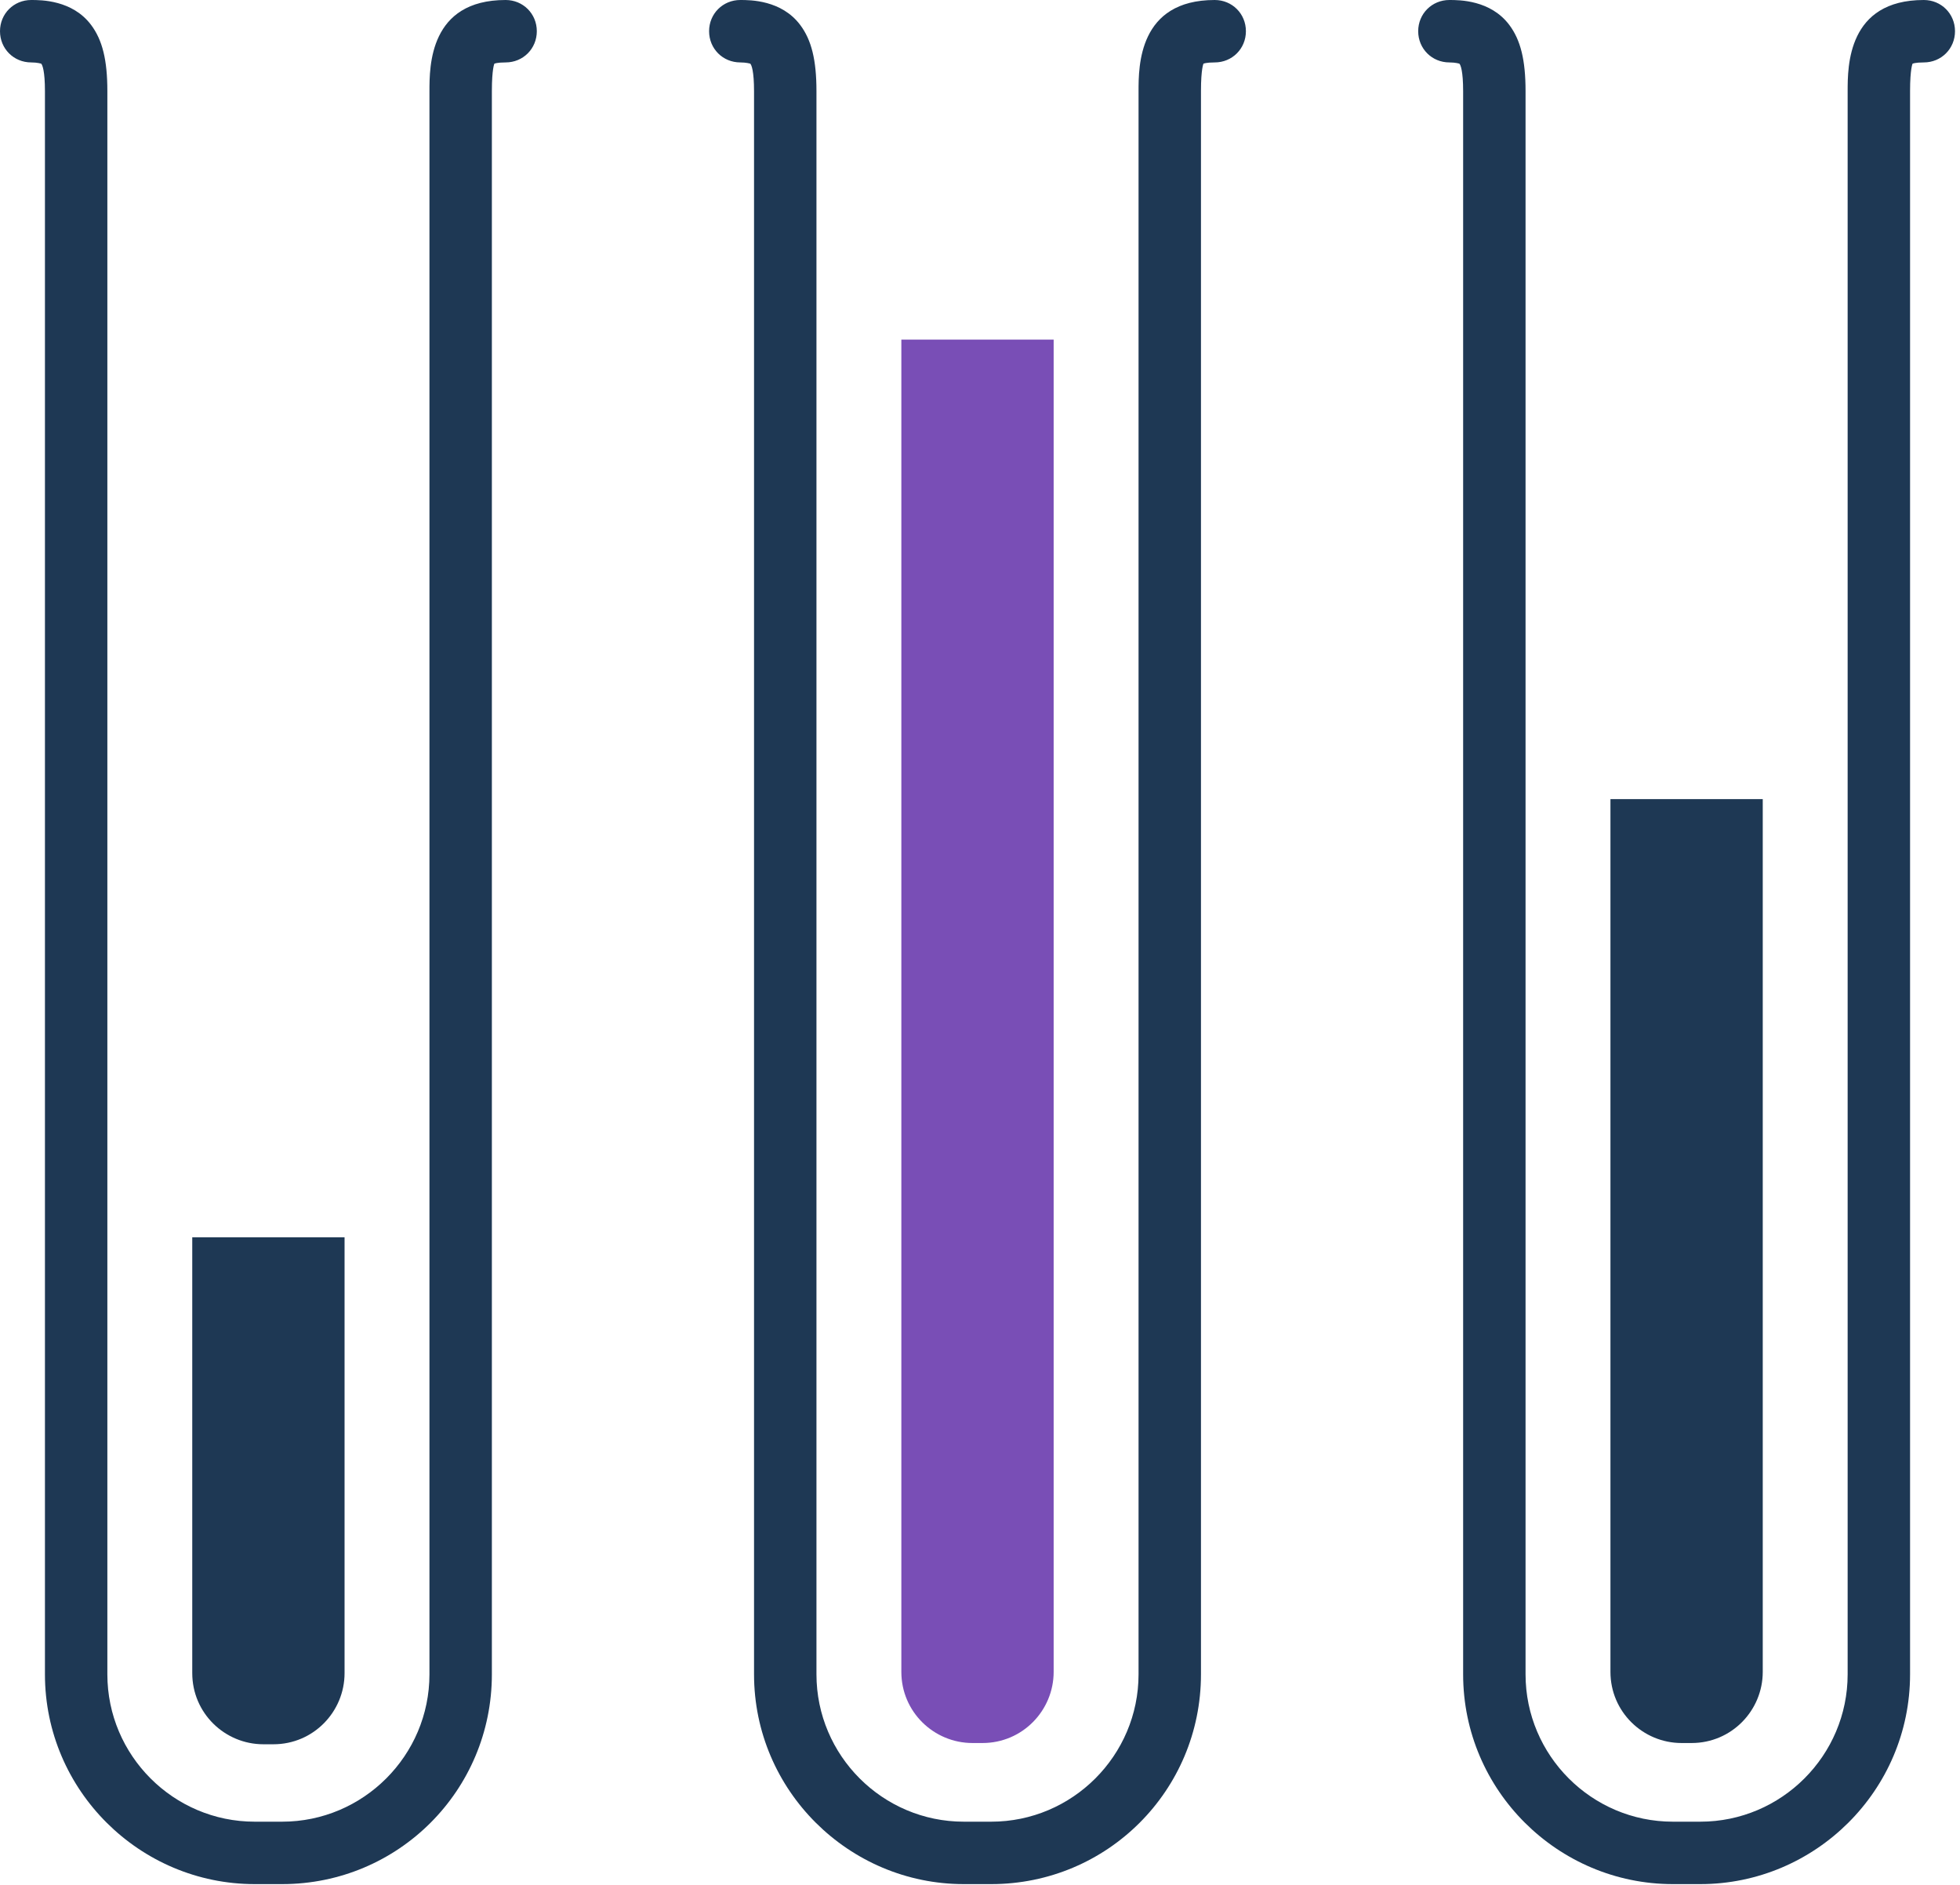 <?xml version="1.0" encoding="UTF-8"?> <svg xmlns="http://www.w3.org/2000/svg" width="157" height="151" viewBox="0 0 157 151" fill="none"> <path d="M22.6 150.9H20.4C11.2 150.9 3.6 143.4 3.6 134.1C3.6 132.8 3.6 9.1 3.6 7.3C3.6 5.7 3.4 5.2 3.3 5.1C3.3 5.1 3 5 2.5 5C1.1 5 0 3.9 0 2.5C0 1.1 1.1 0 2.5 0C3.3 0 5.8 0 7.3 2C8.2 3.2 8.6 4.8 8.6 7.3C8.6 9.1 8.6 132.8 8.6 134.1C8.6 140.6 13.9 145.9 20.4 145.9H22.6C29.1 145.9 34.4 140.6 34.4 134.1C34.4 132.9 34.4 9.1 34.4 7.3C34.4 5.3 34.4 0 40.5 0C41.9 0 43 1.1 43 2.5C43 3.9 41.9 5 40.5 5C39.8 5 39.6 5.1 39.6 5.1C39.6 5.1 39.4 5.5 39.4 7.3C39.4 9.1 39.4 132.8 39.4 134.1C39.4 143.4 31.9 150.9 22.6 150.9Z" fill="#1E3854"></path> <path d="M15.4 99.1V134C15.4 137.2 18 139.7 21.1 139.7H21.5H21.9C25.1 139.7 27.6 137.1 27.6 134V99.1H15.4Z" fill="#1E3854"></path> <path d="M79.4 150.9H77.2C68 150.9 60.4 143.4 60.4 134.1C60.4 132.8 60.4 9.1 60.4 7.3C60.4 5.7 60.2 5.2 60.1 5.1C60.1 5.1 59.8 5 59.3 5C57.9 5 56.8 3.9 56.8 2.5C56.8 1.1 57.9 0 59.3 0C60.1 0 62.6 0 64.1 2C65 3.2 65.4 4.8 65.4 7.3C65.4 9.1 65.4 132.8 65.4 134.1C65.4 140.6 70.7 145.9 77.2 145.9H79.4C85.9 145.9 91.2 140.6 91.2 134.1C91.2 132.9 91.2 9.1 91.2 7.3C91.2 5.3 91.2 0 97.3 0C98.7 0 99.8 1.1 99.8 2.5C99.8 3.9 98.7 5 97.3 5C96.6 5 96.4 5.1 96.4 5.1C96.4 5.1 96.2 5.5 96.2 7.3C96.2 9.1 96.2 132.8 96.2 134.1C96.2 143.4 88.7 150.9 79.4 150.9Z" fill="#1E3854"></path> <path d="M72.2 27.2V133.9C72.2 137.1 74.8 139.6 77.9 139.6H78.3H78.7C81.9 139.6 84.4 137 84.4 133.9V27.2H72.2Z" fill="#794EB6"></path> <path d="M136.2 150.9H134C124.8 150.9 117.2 143.4 117.2 134.1C117.2 132.8 117.2 9.1 117.2 7.3C117.2 5.7 117 5.2 116.9 5.1C116.9 5.1 116.6 5 116.1 5C114.7 5 113.6 3.9 113.6 2.5C113.6 1.1 114.7 0 116.1 0C116.9 0 119.4 0 120.9 2C121.8 3.2 122.2 4.8 122.2 7.3C122.2 9.1 122.2 132.8 122.2 134.1C122.2 140.6 127.5 145.9 134 145.9H136.2C142.7 145.9 148 140.6 148 134.1C148 132.9 148 9.1 148 7.3C148 5.3 148 0 154.1 0C155.5 0 156.6 1.1 156.6 2.5C156.6 3.9 155.5 5 154.1 5C153.4 5 153.2 5.1 153.2 5.1C153.2 5.1 153 5.5 153 7.3C153 9.1 153 132.8 153 134.1C153 143.4 145.4 150.9 136.2 150.9Z" fill="#1E3854"></path> <path d="M129 64V133.9C129 137.1 131.6 139.6 134.7 139.6H135.1H135.5C138.7 139.6 141.2 137 141.2 133.9V64H129Z" fill="#1E3854"></path> </svg> 